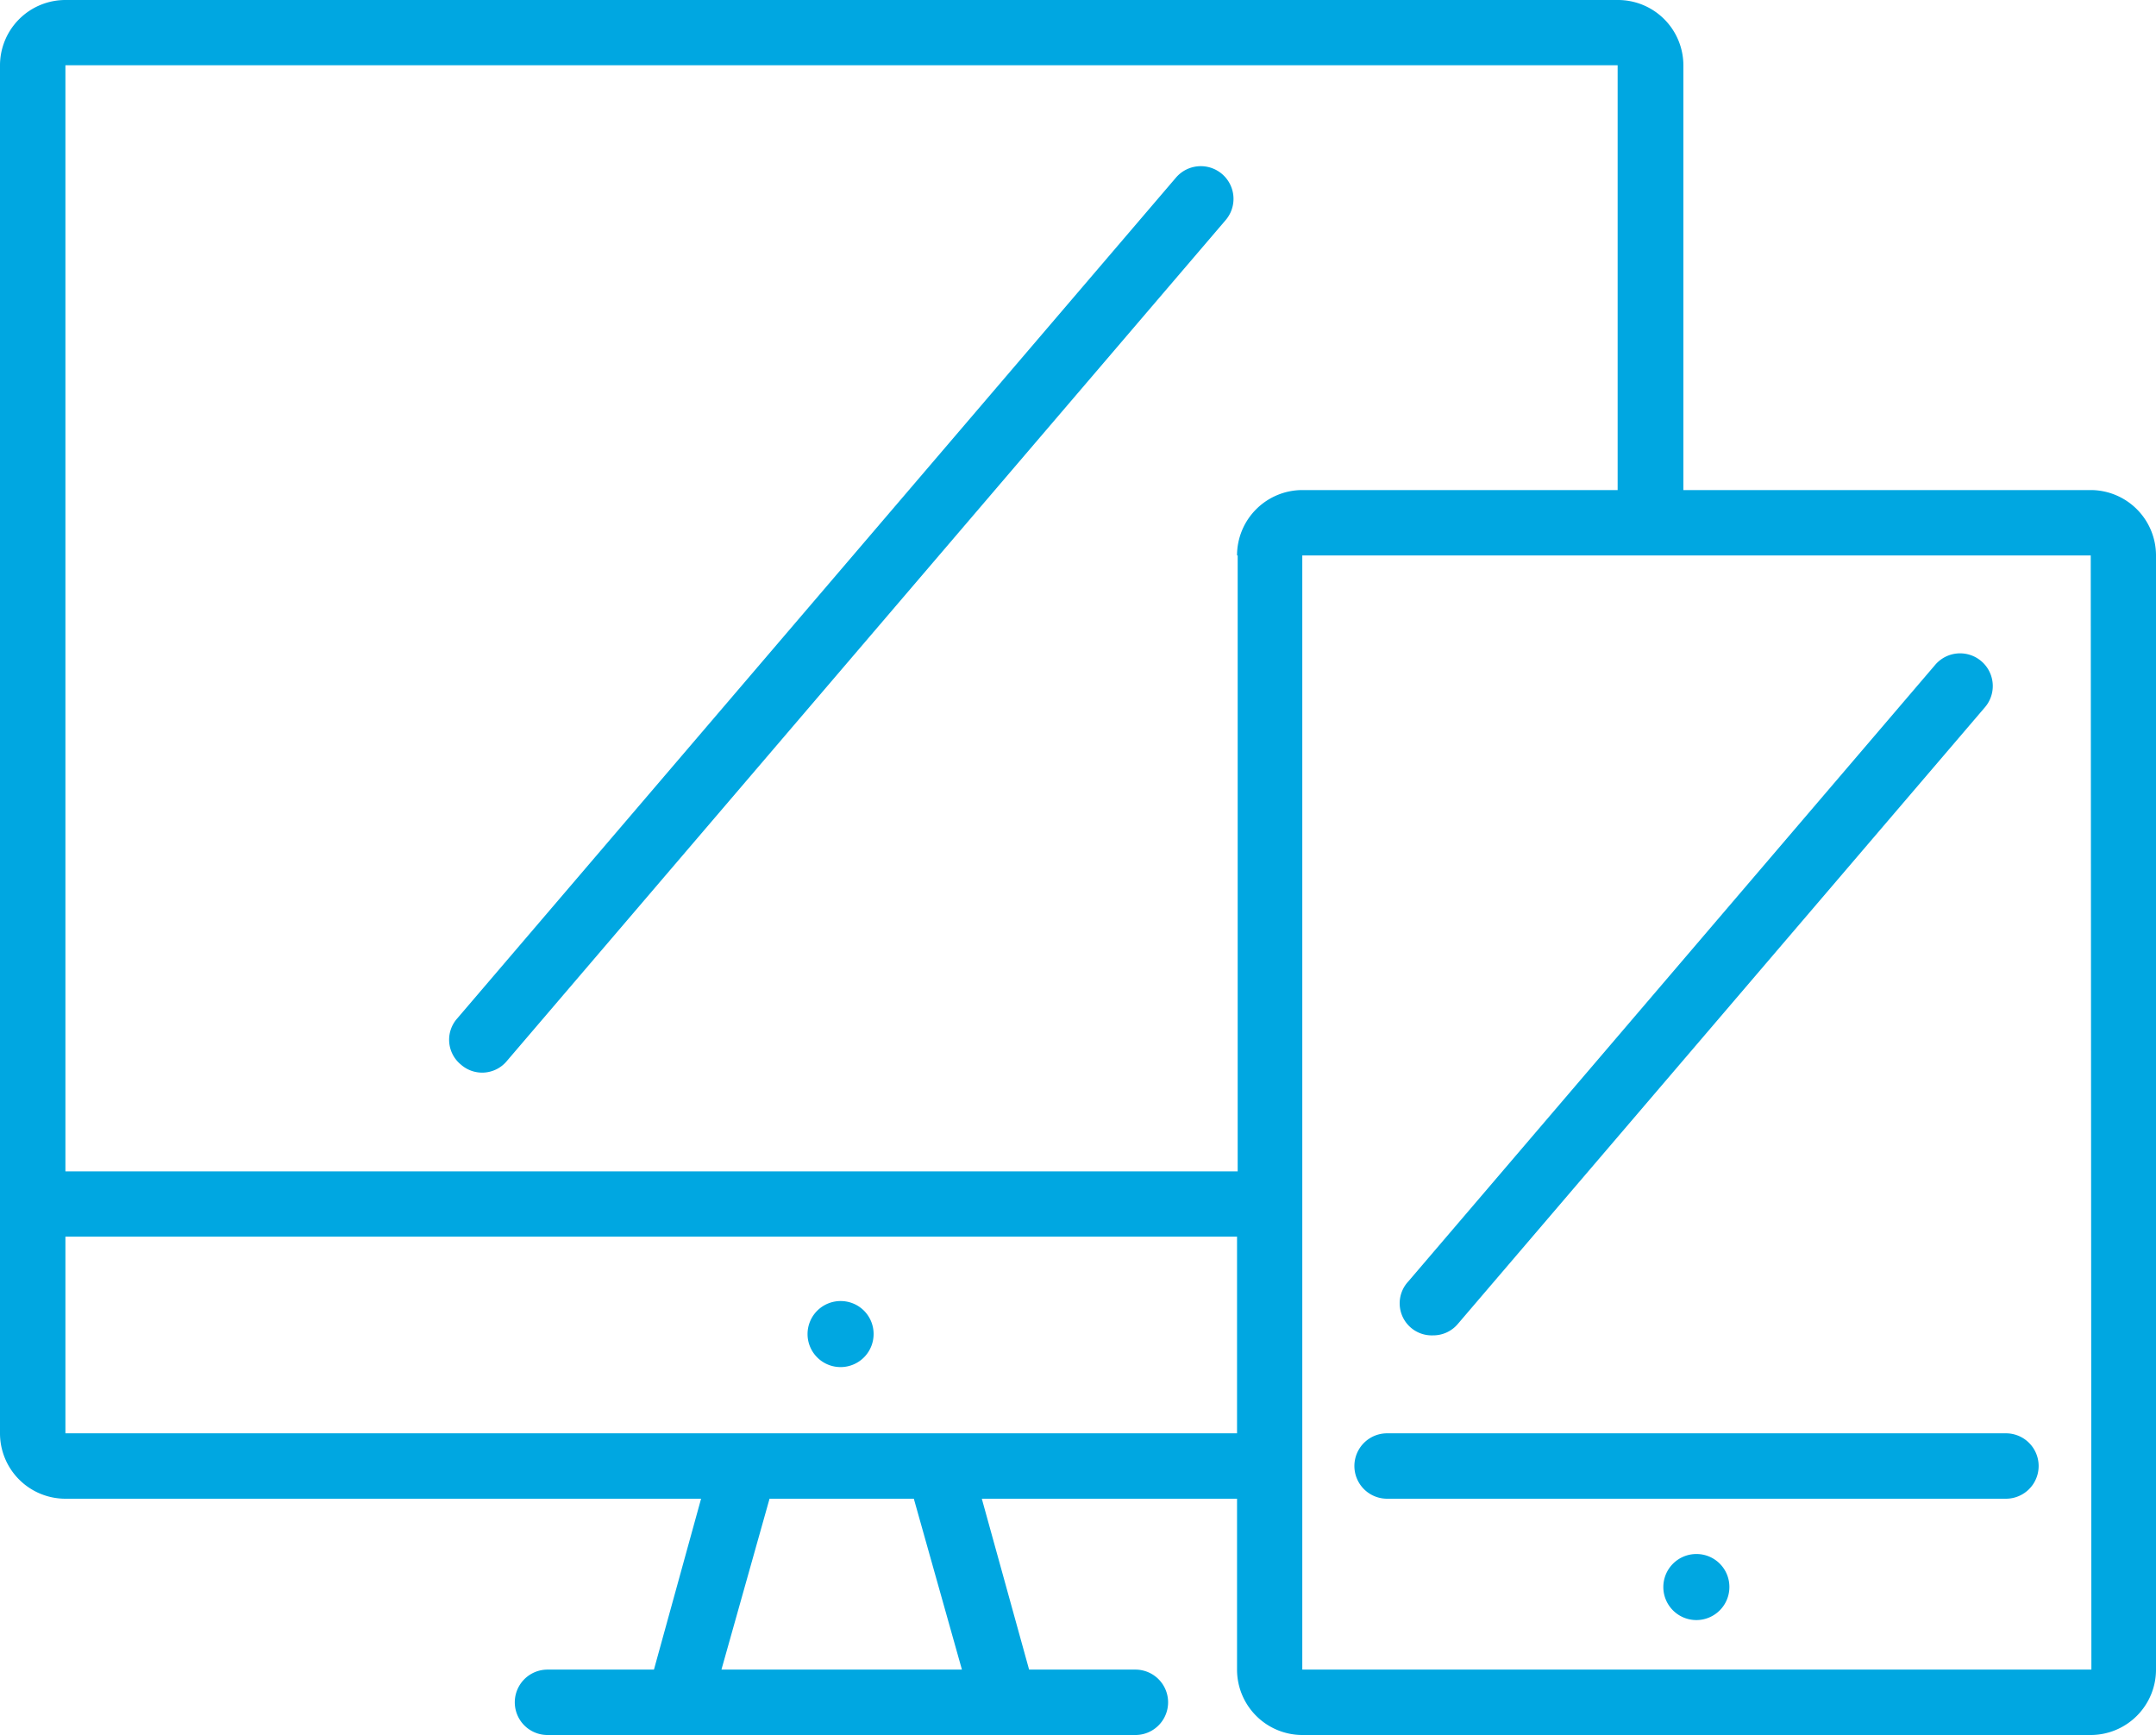 <svg xmlns="http://www.w3.org/2000/svg" viewBox="0 0 134.48 108.23"><defs><style>.cls-1{fill:#00a7e1;}</style></defs><g id="Camada_2" data-name="Camada 2"><g id="Camada_1-2" data-name="Camada 1"><path class="cls-1" d="M130.41,30.57H105V4.08A4.08,4.08,0,0,0,100.9,0H4.08A4.08,4.08,0,0,0,0,4.08V89.41a4.08,4.08,0,0,0,4.08,4.08H43.73l-2.94,10.66H34.15a2,2,0,0,0,0,4.08H70.82a2,2,0,1,0,0-4.08H64.19L61.24,93.49H77.16v10.66a4.08,4.08,0,0,0,4.07,4.08h49.18a4.08,4.08,0,0,0,4.07-4.08V34.65A4.08,4.08,0,0,0,130.41,30.57ZM60,104.15H45l3-10.66h9Zm-1.4-14.74H4.08V77.14H77.16V89.41Zm18.6-54.76V73.07H4.08v-69H100.9V30.57H81.23A4.08,4.08,0,0,0,77.16,34.65Zm53.25,69.5H81.23V34.65h49.18Z"/><path class="cls-1" d="M105.82,96.94A2.06,2.06,0,1,0,107.87,99,2.05,2.05,0,0,0,105.82,96.94Z"/><path class="cls-1" d="M52.49,81.16a2.06,2.06,0,1,0,2,2A2.05,2.05,0,0,0,52.49,81.16Z"/><path class="cls-1" d="M86.52,93.49h38.6a2,2,0,0,0,0-4.08H86.52a2,2,0,0,0,0,4.08Z"/><path class="cls-1" d="M89.39,83.3a2,2,0,0,0,1.54-.71l32.88-38.47a2,2,0,0,0-3.1-2.65L87.84,79.94a2,2,0,0,0,1.55,3.36Z"/><path class="cls-1" d="M73.35,11.08,28.52,63.53a2,2,0,0,0,.23,2.88,2,2,0,0,0,2.87-.23L76.45,13.73a2,2,0,0,0-3.1-2.65Z"/></g></g></svg>